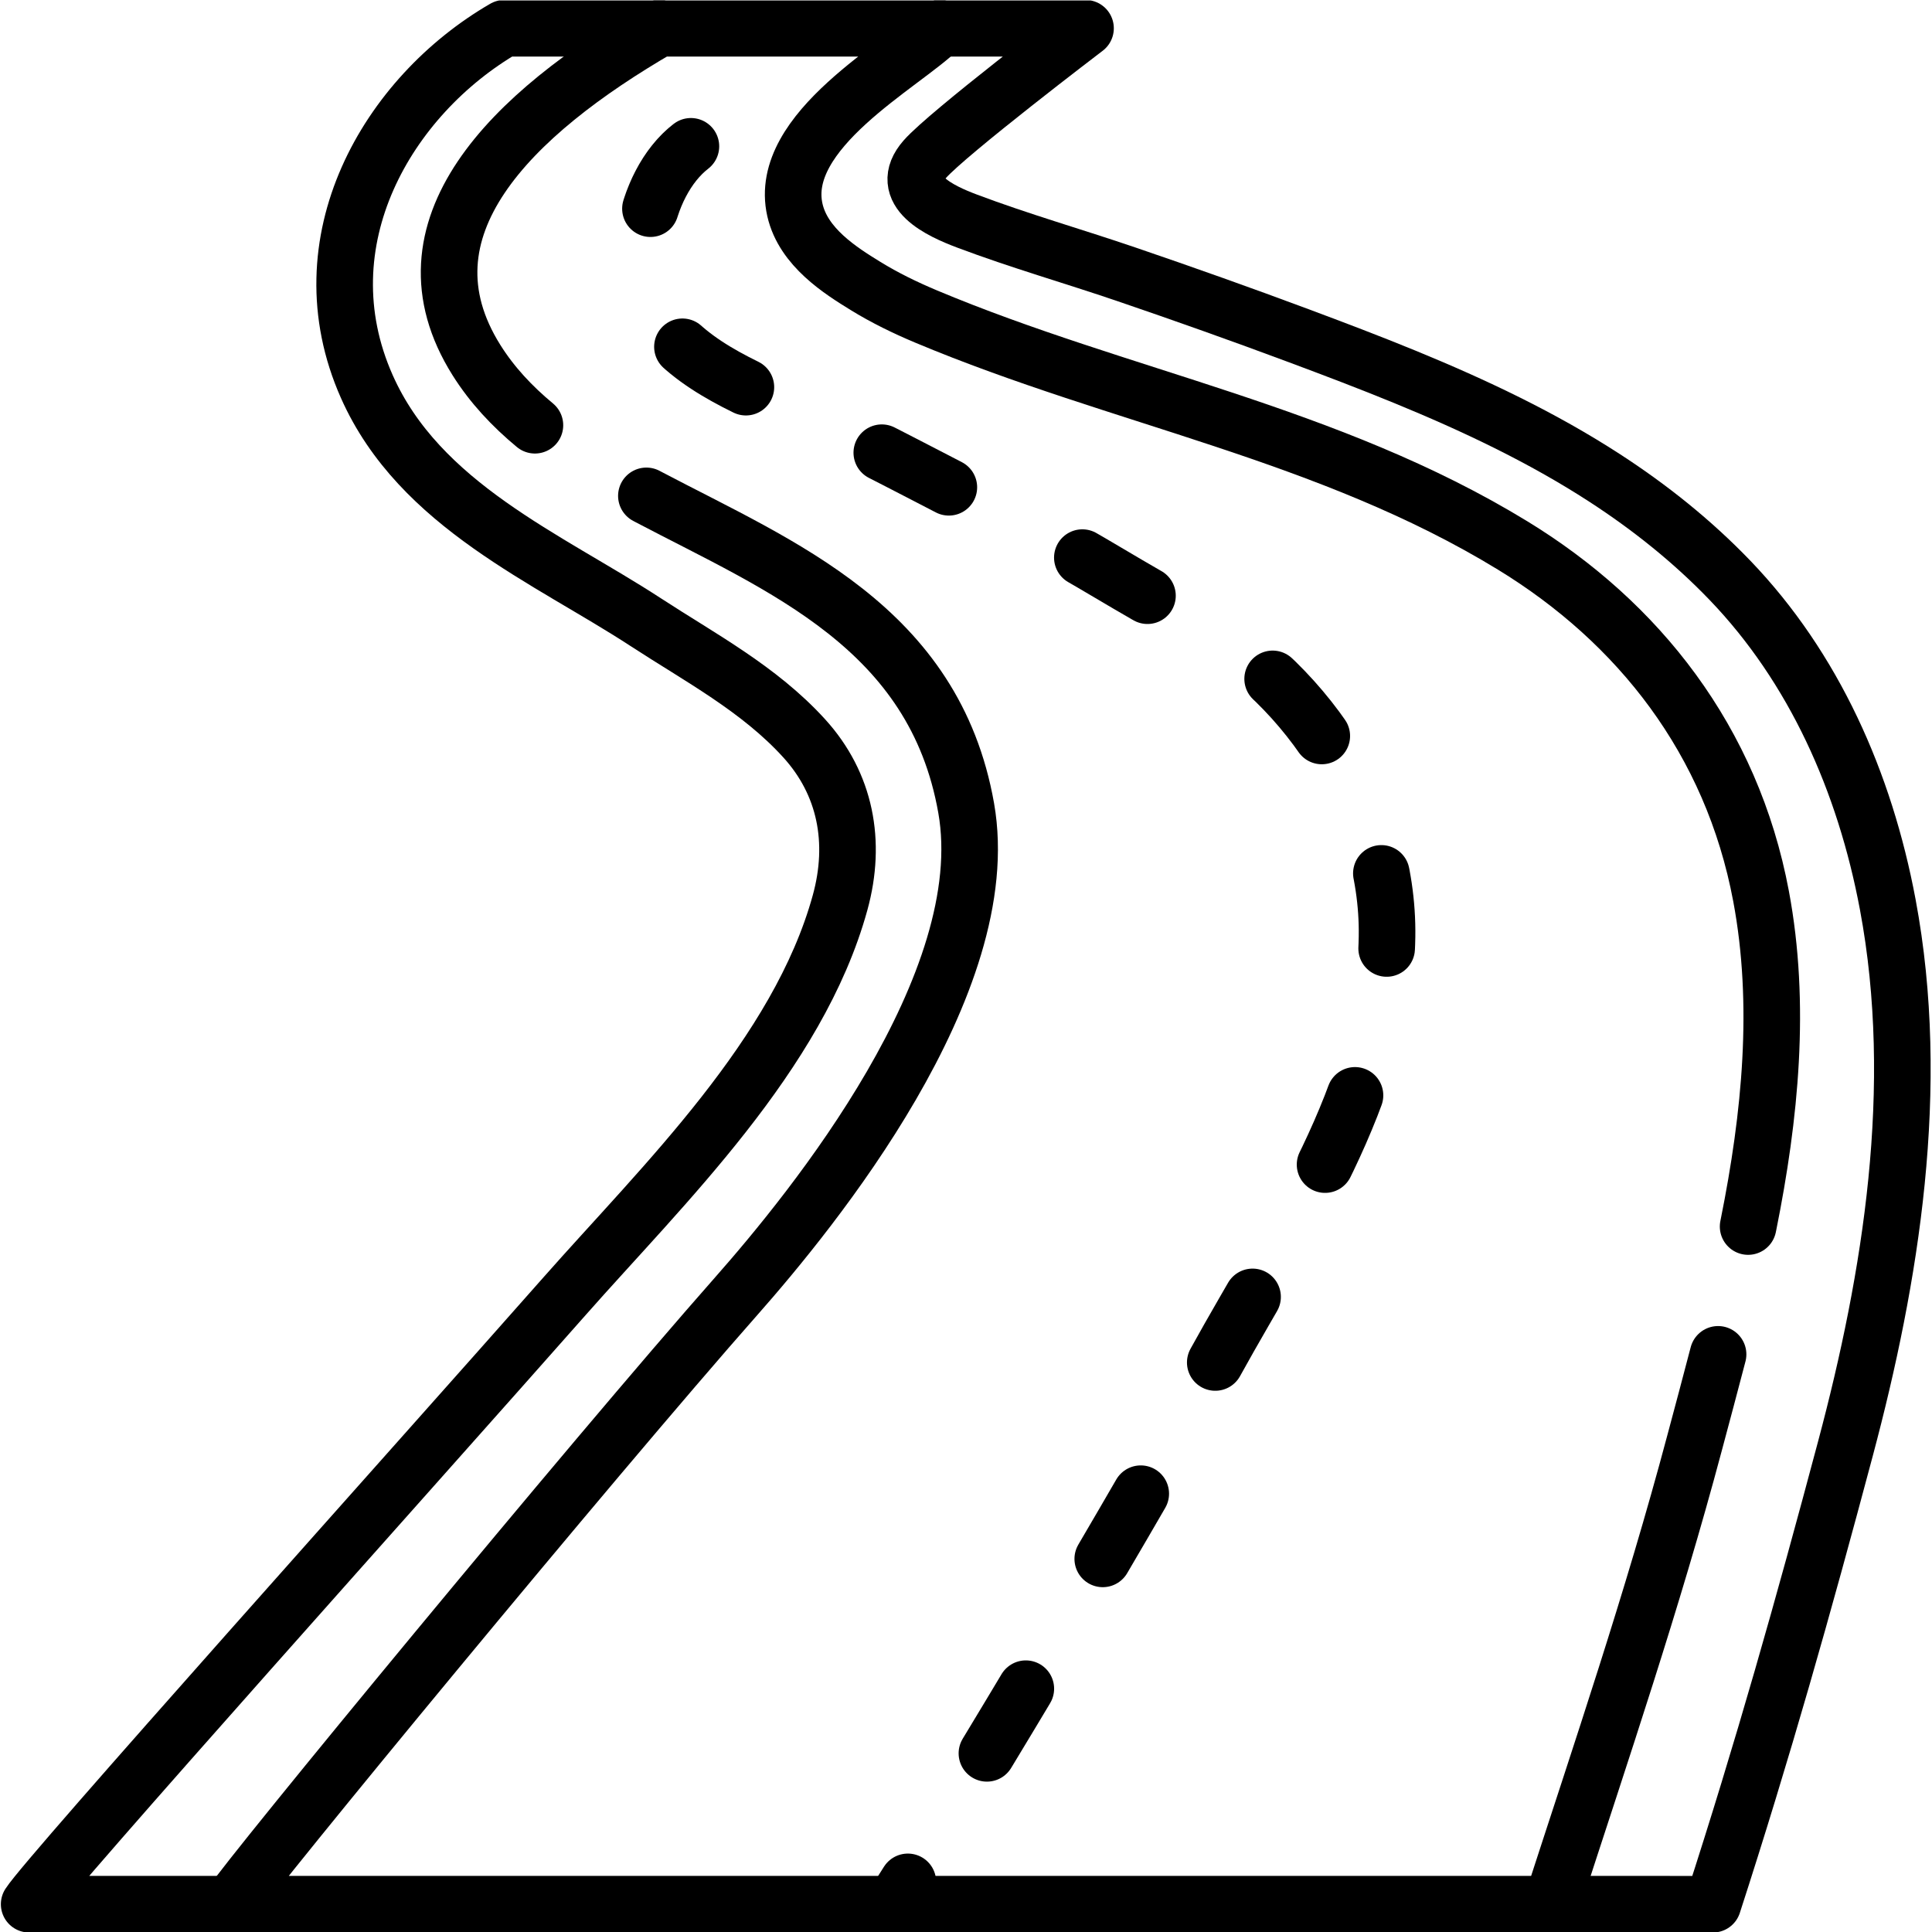 <?xml version="1.0" encoding="UTF-8" standalone="no"?>
<!-- Created with Inkscape (http://www.inkscape.org/) -->

<svg
   version="1.1"
   id="svg747"
   xml:space="preserve"
   width="682.667"
   height="682.667"
   viewBox="0 0 682.667 682.667"
   xmlns="http://www.w3.org/2000/svg"
   xmlns:svg="http://www.w3.org/2000/svg"><defs
     id="defs751"><clipPath
       clipPathUnits="userSpaceOnUse"
       id="clipPath761"><path
         d="M 0,512 H 512 V 0 H 0 Z"
         id="path759" /></clipPath></defs><g
     id="g753"
     transform="matrix(1.333,0,0,-1.333,0,682.667)"><g
       id="g755"><g
         id="g757"
         clip-path="url(#clipPath761)"><g
           id="g763"
           transform="translate(141.796,399.409)"><path
             d="m 0,0 c -6.066,5.028 -11.354,10.667 -15.494,17.257 -21.911,34.882 9.118,65.164 48.449,87.971 H 107.32 C 97.633,95.583 64.119,78.084 68.917,57.045 71.173,47.157 81.057,40.971 87.597,36.94 92.75,33.764 98.166,31.137 103.686,28.819 155.134,7.235 210.399,-2.075 259.143,-31.855 c 33.293,-20.34 58.12,-51.59 65.881,-93.008 5.373,-28.674 2.446,-58.278 -3.328,-87.007 l -0.109,-0.536"
             style="fill:none;stroke:#000000;stroke-width:15;stroke-linecap:round;stroke-linejoin:round;stroke-miterlimit:10;stroke-dasharray:none;stroke-opacity:1"
             id="path765" /></g><g
           id="g767"
           transform="translate(455.422,153.123)"><path
             d="m 0,0 c -2.066,-7.971 -4.186,-15.81 -6.229,-23.472 -11.206,-42.052 -24.736,-81.727 -37.881,-122.284 h -350.048 c 4.965,7.78 95.394,117.549 133.9,161.186 20.217,22.911 69.15,82.862 60.948,129.369 -8.456,47.945 -48.968,63.919 -84.164,82.443 l -0.609,0.321"
             style="fill:none;stroke:#000000;stroke-width:15;stroke-linecap:round;stroke-linejoin:round;stroke-miterlimit:10;stroke-dasharray:none;stroke-opacity:1"
             id="path769" /></g><g
           id="g771"
           transform="translate(249.113,504.633)"><path
             d="m 0,0 h 38.635 c 0,0 -36.542,-27.797 -42.598,-34.7 -7.431,-8.471 4.068,-13.723 11.163,-16.398 13.957,-5.263 28.137,-9.3 42.23,-14.105 15.288,-5.213 30.509,-10.622 45.642,-16.266 9.439,-3.521 18.86,-7.094 28.182,-10.917 18.352,-7.528 36.389,-16.035 53.054,-26.855 11.902,-7.727 23.163,-16.689 33.188,-27.131 22.176,-23.097 35.696,-53.361 41.793,-85.904 9.094,-48.551 0.838,-98.974 -11.184,-144.094 -11.205,-42.05 -22.019,-80.34 -35.17,-120.9 l -42.736,0.003"
             style="fill:none;stroke:#000000;stroke-width:15;stroke-linecap:round;stroke-linejoin:round;stroke-miterlimit:10;stroke-dasharray:none;stroke-opacity:1"
             id="path773" /></g><g
           id="g775"
           transform="translate(174.751,504.637)"><path
             d="m 0,0 h -41.055 c -30.966,-17.956 -53.544,-56.529 -36.456,-94.992 14.003,-31.515 48.032,-45.543 73.963,-62.463 14.38,-9.382 30.034,-17.64 41.965,-30.761 10.971,-12.066 13.945,-27.463 9.524,-43.541 C 36.846,-272.11 1.003,-306.52 -25.084,-336.083 -63.59,-379.721 -162.056,-489.49 -167.021,-497.27 h 59.545"
             style="fill:none;stroke:#000000;stroke-width:15;stroke-linecap:round;stroke-linejoin:round;stroke-miterlimit:10;stroke-dasharray:none;stroke-opacity:1"
             id="path777" /></g><g
           id="g779"
           transform="translate(183.144,473.344)"><path
             d="m 0,0 c -12.875,-9.945 -17.509,-35.388 -6.908,-48.328 9.917,-12.106 26.596,-17.492 40.183,-24.174 19.365,-9.525 38.22,-19.637 57.54,-29.423 13.762,-6.971 26.444,-15.588 40.34,-22.721 30.824,-15.819 53.907,-49.649 53.371,-84.833 -0.641,-42.06 -25.964,-77.366 -45.655,-113.117 -20.157,-36.594 -63.73,-109.887 -85.109,-143.381"
             style="fill:none;stroke:#000000;stroke-width:15;stroke-linecap:round;stroke-linejoin:round;stroke-miterlimit:10;stroke-dasharray:20, 40;stroke-dashoffset:0;stroke-opacity:1"
             id="path781" /></g></g></g></g></svg>
